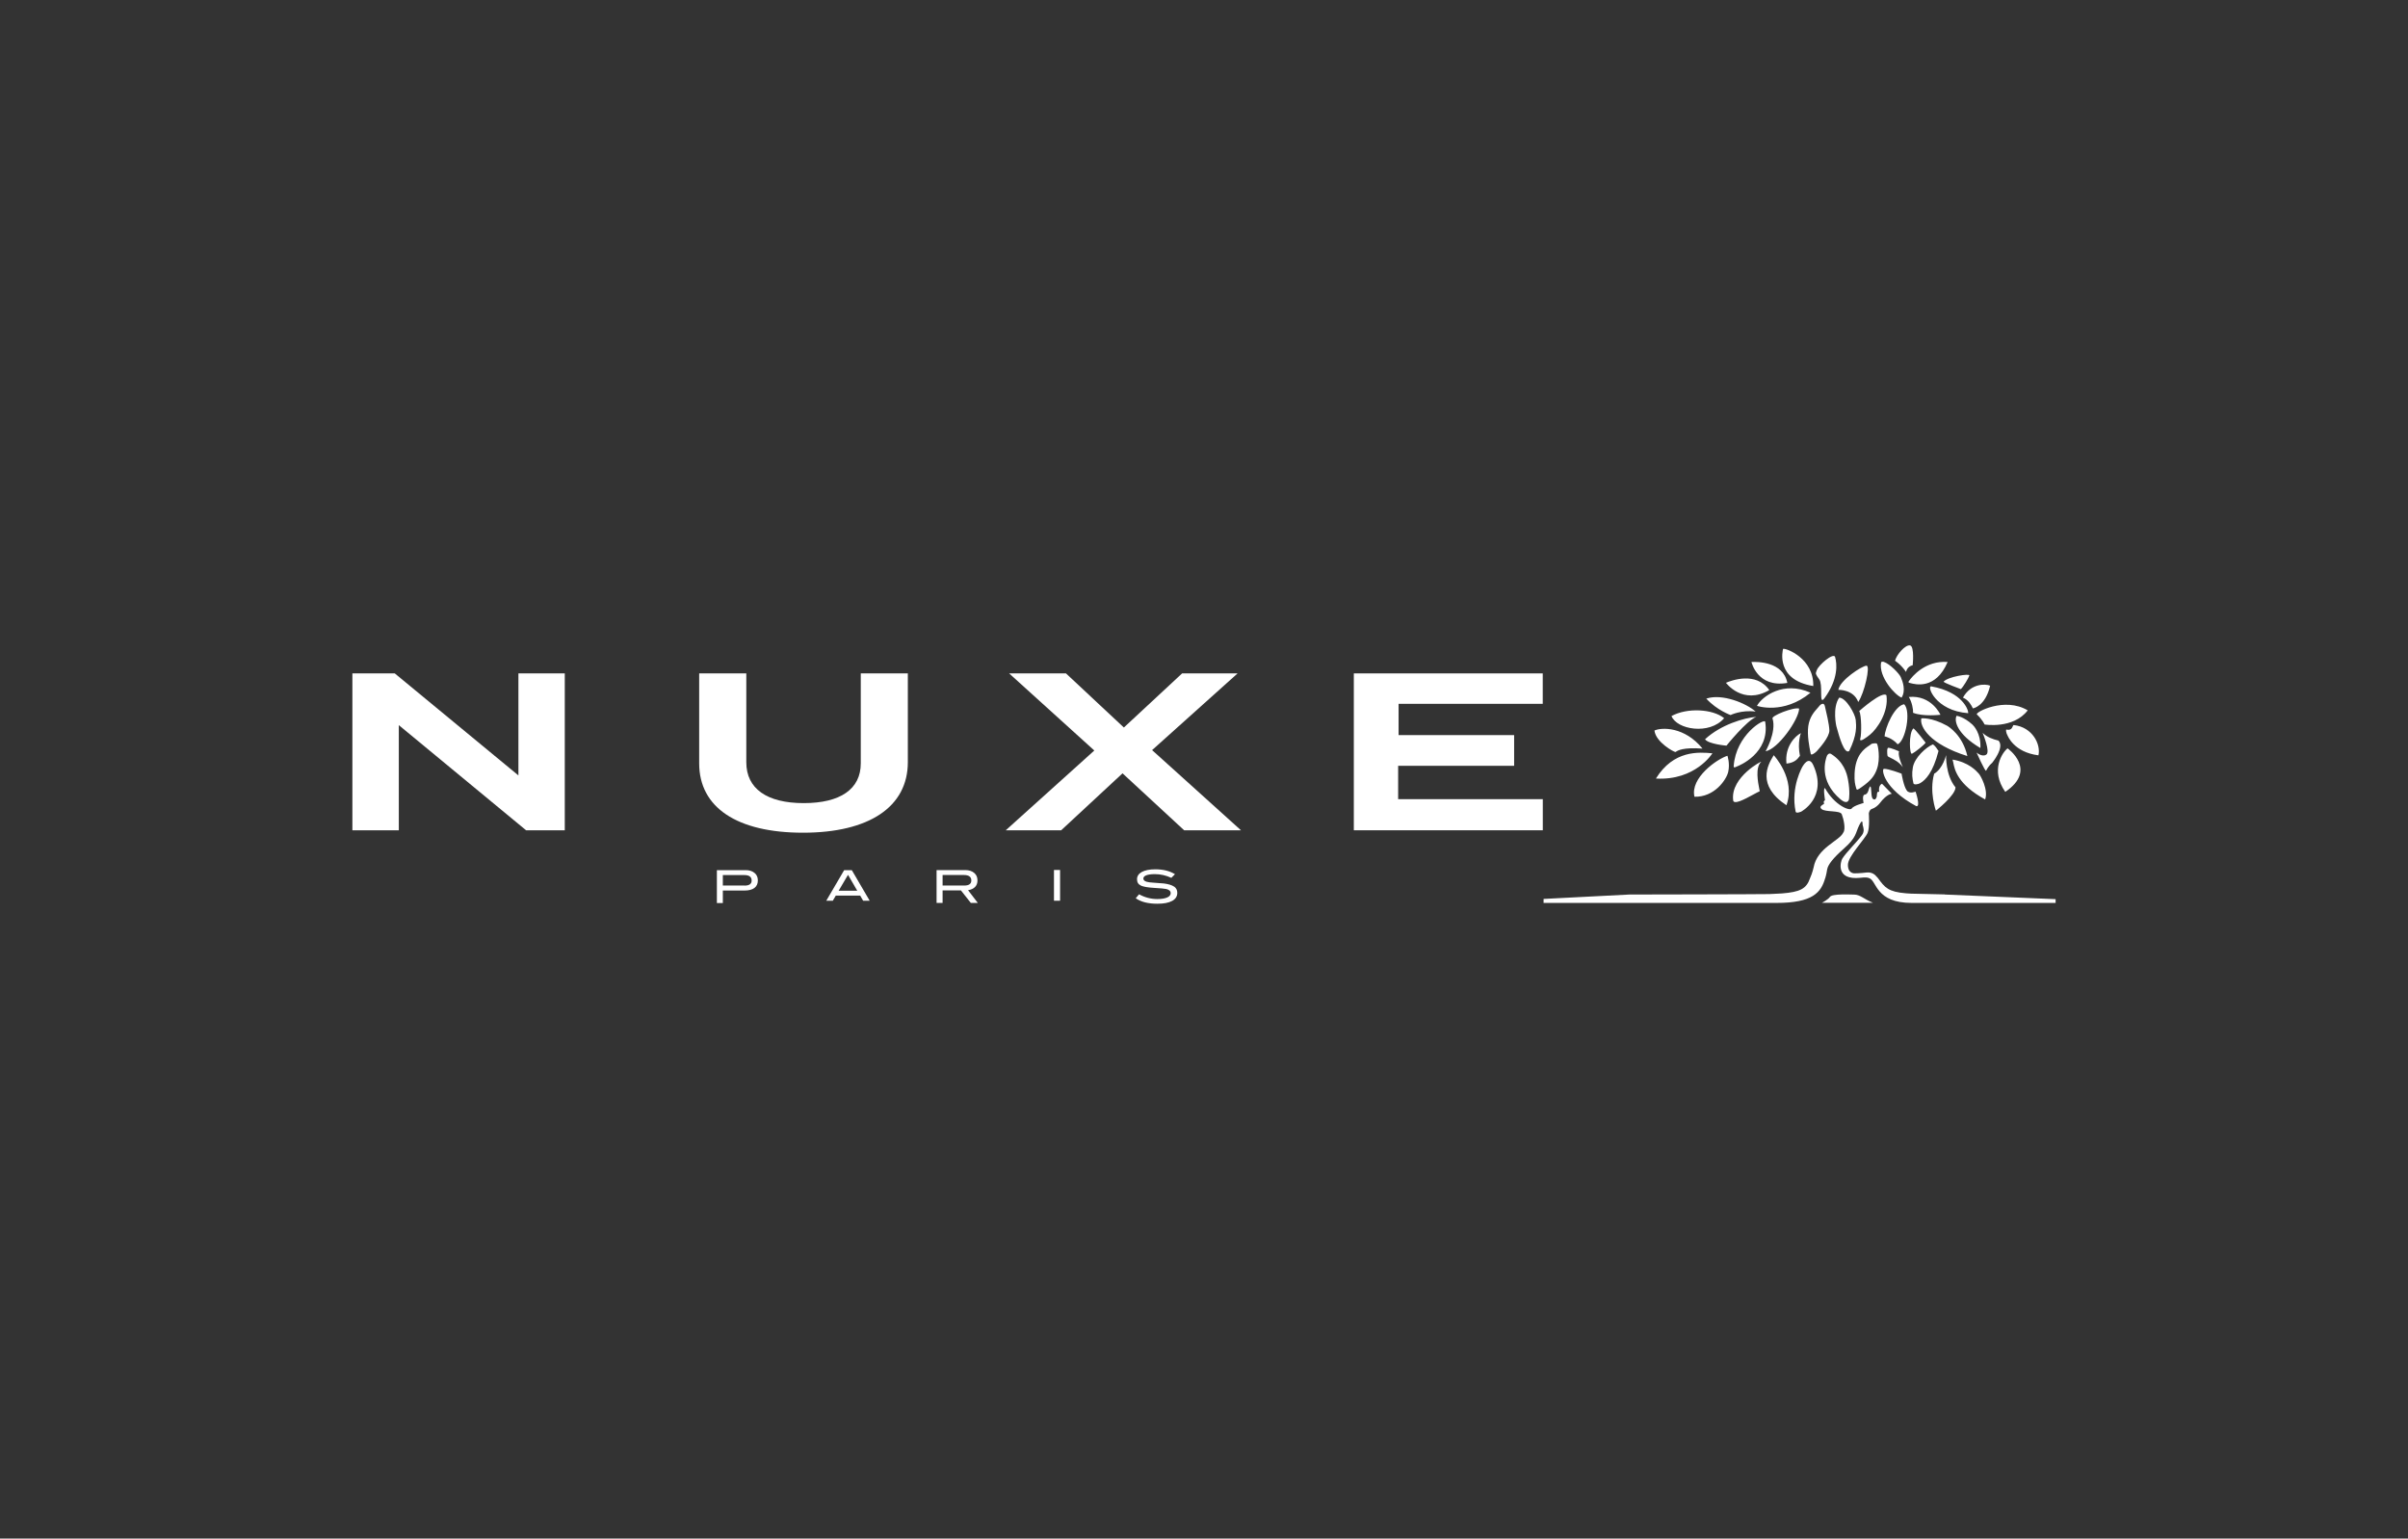 <svg width="205" height="131" viewBox="0 0 205 131" fill="none" xmlns="http://www.w3.org/2000/svg">
<rect x="0" y="0" width="205" height="131" fill="#333333" stroke="none"/>
<path d="M44.134 57.336V66.022L33.608 57.336H30V70.693H33.952V61.741L44.723 70.639L44.789 70.693H48.081V57.336H44.134Z" fill="white"/>
<path d="M73.28 64.996C73.28 67.176 71.555 68.38 68.421 68.38C65.288 68.38 63.535 67.147 63.535 64.903V57.336H59.523V64.996C59.523 68.75 62.744 70.9 68.361 70.9C73.979 70.9 77.287 68.71 77.287 64.888V57.336H73.28V64.996Z" fill="white"/>
<path d="M105.358 57.336H100.636L95.679 61.943L90.749 57.336H85.912L93.162 63.901L85.623 70.693H90.34L95.564 65.844L100.81 70.693H105.647L98.081 63.867L105.358 57.336Z" fill="white"/>
<path d="M63.394 75.398H61.537V74.506H63.361C63.781 74.506 63.989 74.659 63.989 74.969C63.989 75.255 63.792 75.403 63.394 75.403M63.481 74.091H61.03V76.888H61.537V75.823H63.388C63.754 75.823 64.032 75.749 64.229 75.601C64.42 75.453 64.518 75.241 64.518 74.96C64.518 74.693 64.425 74.481 64.24 74.328C64.054 74.17 63.803 74.087 63.486 74.087" fill="white"/>
<path d="M72.194 74.486L72.98 75.838H71.397L72.194 74.486ZM71.866 74.087L70.343 76.691H70.9L71.151 76.257H73.231L73.482 76.691H74.039L72.516 74.087H71.866Z" fill="white"/>
<path d="M90.247 74.072H89.728V76.691H90.247V74.072Z" fill="white"/>
<path d="M80.246 75.398V74.501H82.053C82.478 74.501 82.691 74.654 82.691 74.965C82.691 75.251 82.495 75.398 82.096 75.398H80.246ZM82.992 75.537C83.139 75.394 83.216 75.201 83.216 74.965C83.216 74.693 83.123 74.481 82.937 74.323C82.751 74.165 82.495 74.082 82.173 74.082H79.733V76.878H80.246V75.813H81.807L82.648 76.878H83.243L82.413 75.793C82.659 75.759 82.85 75.67 82.992 75.537Z" fill="white"/>
<path d="M119.028 65.203H128.903V62.589H119.066V59.926H131.338V57.336H115.255V70.693H131.343V68.044H119.028V65.203Z" fill="white"/>
<path d="M99.942 75.482C99.757 75.359 99.468 75.27 99.08 75.221C98.944 75.206 98.66 75.186 98.234 75.157C97.945 75.142 97.737 75.112 97.606 75.073C97.426 75.014 97.338 74.925 97.338 74.802C97.338 74.683 97.42 74.59 97.59 74.525C97.759 74.461 97.999 74.427 98.316 74.427C98.791 74.427 99.26 74.53 99.719 74.743L100.03 74.432C99.582 74.156 99.02 74.017 98.354 74.017C97.857 74.017 97.475 74.096 97.202 74.244C96.929 74.397 96.798 74.604 96.798 74.866C96.798 75.127 96.913 75.305 97.153 75.413C97.36 75.502 97.715 75.566 98.228 75.596C98.802 75.63 99.156 75.66 99.287 75.694C99.539 75.754 99.664 75.872 99.664 76.05C99.664 76.203 99.566 76.321 99.375 76.41C99.178 76.498 98.894 76.548 98.534 76.548C97.977 76.548 97.453 76.41 96.973 76.143L96.689 76.479C97.131 76.794 97.743 76.947 98.534 76.947C99.08 76.947 99.495 76.868 99.79 76.706C100.079 76.548 100.226 76.316 100.226 76.02C100.226 75.788 100.134 75.611 99.954 75.482" fill="white"/>
<path d="M157.842 76.168C157.564 76.168 155.97 76.079 155.79 76.361C155.626 76.602 155.102 76.869 155.102 76.869H159.453C158.672 76.548 158.366 76.168 157.842 76.168Z" fill="white"/>
<path d="M165.545 76.153L162.722 76.089C162.531 76.079 162.373 76.07 162.264 76.06C160.763 75.936 160.457 75.571 159.878 74.767C159.845 74.723 159.813 74.689 159.78 74.659C159.747 74.624 159.725 74.605 159.725 74.605C159.725 74.605 159.452 74.22 158.906 74.289C158.355 74.358 157.918 74.358 157.918 74.358C157.918 74.358 157.318 74.427 157.318 73.633C157.318 72.918 158.759 71.458 158.994 70.915C159.19 70.457 159.098 69.268 159.098 69.268C159.098 69.268 159.13 68.937 159.376 68.868C159.616 68.799 159.889 68.572 160.02 68.4C160.637 67.576 161.057 67.586 161.057 67.586L160.222 66.733C160.222 66.733 159.889 66.831 159.982 67.423C159.769 67.339 159.796 67.64 159.78 67.778C159.764 67.916 159.676 68.094 159.556 68.069C159.436 68.04 159.327 68.015 159.3 67.3C159.267 66.585 159.087 67.231 159.087 67.231C159.087 67.231 159.01 67.63 158.748 67.66C158.492 67.685 158.655 68.37 158.655 68.37C158.655 68.37 157.804 68.592 157.64 68.839C157.476 69.085 156.182 68.562 155.369 67.108C155.189 67.048 155.369 68.124 155.369 68.124C155.369 68.124 155.183 68.262 155.287 68.375C155.391 68.489 154.758 68.597 155.074 68.883C155.391 69.169 156.652 68.977 156.794 69.327C156.936 69.677 157.16 70.595 156.919 70.895C156.603 71.596 154.697 72.173 154.397 73.86C154.397 73.86 154.293 74.338 154.092 74.777C153.78 75.695 153.213 75.946 151.706 76.07C151.493 76.084 151.127 76.104 150.647 76.124C149.992 76.144 138.724 76.163 138.724 76.163L131.409 76.538V76.878H151.247C154.304 76.878 155.036 75.991 155.38 74.777H155.434C155.434 74.777 155.402 74.763 155.385 74.767C155.385 74.767 155.473 74.536 155.549 74.037C155.615 73.613 156.09 73.036 156.968 72.257C158.077 71.28 157.946 70.935 158.284 70.259C158.617 69.588 158.552 70.185 158.573 70.249C158.623 70.432 158.77 70.767 158.508 71.113C157.989 71.803 157.176 72.568 156.837 73.115C156.712 73.302 156.199 74.97 158.388 74.738C158.83 74.679 159.032 74.718 159.147 74.777C159.774 74.999 159.676 76.878 162.744 76.878H175V76.558L165.556 76.163L165.545 76.153Z" fill="white"/>
<path fill-rule="evenodd" clip-rule="evenodd" d="M162.613 54.954C162.226 54.865 161.467 55.718 161.33 56.256C161.33 56.256 161.854 56.596 162.264 57.208C162.384 56.7 162.832 56.645 162.832 56.645C162.832 56.645 163.001 55.042 162.613 54.954ZM149.107 56.364C149.593 56.34 151.804 56.32 152.159 58.145C149.604 58.584 149.107 56.364 149.107 56.364ZM145.264 59.482C146.613 59.028 148.676 59.881 149.462 60.586C148.228 60.429 147.328 60.882 147.328 60.882C147.328 60.882 146.17 60.473 145.264 59.486V59.482ZM166.571 60.941C166.331 61.386 166.637 62.535 168.596 63.689C168.662 62.431 168.001 61.77 167.92 61.696C167.166 61.006 166.571 60.946 166.571 60.946V60.941ZM163.569 61.163C163.405 61.864 164.284 63.373 167.488 64.374C167.084 62.594 165.9 61.874 165.758 61.79C164.426 61.055 163.569 61.163 163.569 61.163ZM160.692 64.355C160.653 64.202 160.626 63.659 160.757 63.669C160.959 63.654 161.674 63.97 161.674 63.97C161.674 63.97 161.51 64.261 161.996 65.326C161.683 64.882 161.242 64.667 160.961 64.53C160.811 64.457 160.707 64.406 160.692 64.355ZM146.935 58.135C147.393 57.938 149.5 57.149 150.625 58.757C148.359 60.069 146.935 58.135 146.935 58.135ZM152.088 65.016C151.919 63.575 152.841 62.648 153.316 62.421C153.316 62.421 153 63.206 153.234 64.355C153.214 64.376 153.192 64.405 153.167 64.438C153.028 64.621 152.78 64.945 152.088 65.016ZM153.469 65.238C153.469 65.238 152.421 66.984 152.869 69.109C152.901 69.292 153.333 69.109 153.333 69.109C153.333 69.109 155.631 67.901 154.364 65.134C153.982 64.296 153.475 65.238 153.475 65.238H153.469ZM163.132 68.636C160.348 67.136 160.146 65.469 160.386 65.46H160.38C160.768 65.44 161.887 65.874 161.887 65.874C161.887 65.874 162.056 66.939 162.335 67.314C162.559 67.62 163.077 67.403 163.077 67.403C163.077 67.403 163.541 68.74 163.132 68.636ZM159.349 63.324C159.302 63.368 159.231 63.415 159.146 63.471C158.727 63.747 157.954 64.257 157.886 65.864C157.86 66.532 157.926 66.768 158.016 67.089L158.033 67.151C158.077 67.299 158.175 67.24 158.497 67.008C159.267 66.466 159.583 66.071 159.791 65.469C160.097 64.601 159.878 63.418 159.791 63.324C159.714 63.24 159.354 63.324 159.354 63.324H159.349ZM156.696 68.064C154.79 66.451 155.413 64.66 155.533 64.35C155.533 64.35 155.669 64.064 155.882 64.192C156.952 64.863 157.225 65.815 157.323 66.367C157.525 67.427 157.405 68.064 157.405 68.064C157.378 68.192 157.214 68.498 156.696 68.064ZM164.557 63.378C164 63.6 163.006 64.483 162.848 65.326C162.744 65.913 162.804 66.298 162.897 66.698C162.924 66.821 163.241 66.816 163.498 66.663C163.918 66.412 164.551 65.805 165.032 63.94C164.699 63.413 164.551 63.383 164.551 63.383L164.557 63.378ZM164.66 65.879C165.414 65.435 165.67 64.31 165.67 64.31L165.676 64.305C165.676 64.305 165.616 66.007 166.478 67.038C166.478 67.719 164.808 69.026 164.808 69.026C164.808 69.026 164.224 67.427 164.66 65.879ZM166.227 64.675C166.25 64.735 166.266 64.819 166.286 64.922C166.4 65.516 166.641 66.776 169 68.069C169.295 67.25 168.607 66.022 168.465 65.879C168.458 65.871 168.447 65.859 168.433 65.843C168.261 65.647 167.607 64.903 166.233 64.675H166.227ZM170.911 63.718C170.502 64.024 169.399 65.558 170.715 67.423C173.504 65.543 170.911 63.718 170.911 63.718ZM164.42 58.441C164 58.357 164.748 60.522 167.565 60.724C167.548 60.616 167.532 60.522 167.532 60.522C167.532 60.522 167.161 58.939 164.42 58.441ZM168.786 62.396L168.777 62.387H168.782L168.786 62.396ZM169.104 64.246C169.444 64.006 168.839 62.525 168.786 62.396C169.166 62.764 169.627 62.935 170.136 63.057C170.693 63.639 169.585 64.966 169.585 64.966C169.585 64.966 169.312 65.164 169.082 65.622C169.006 65.726 168.269 64.074 168.269 64.074C168.269 64.074 168.749 64.493 169.104 64.246ZM171.43 61.736C171.39 61.748 171.369 61.797 171.343 61.858C171.281 62.002 171.193 62.205 170.791 62.115C170.742 62.342 170.906 62.614 170.906 62.614C170.906 62.614 171.424 64.049 173.537 64.31C173.75 63.408 173.067 61.918 171.43 61.731V61.736ZM172.625 60.483C170.66 59.304 168.116 60.66 168.296 60.828C168.798 61.306 168.951 61.686 168.951 61.686C168.951 61.686 171.392 62.091 172.625 60.483ZM167.958 60.315C167.958 60.315 169.011 60.162 169.426 58.382C169.017 58.209 167.789 58.179 167.112 59.398C167.607 59.601 167.844 60.084 167.94 60.279C167.947 60.293 167.952 60.305 167.958 60.315ZM167.657 57.514C167.603 57.711 167.128 58.505 166.926 58.678V58.673C166.926 58.673 165.474 58.135 165.463 58.041C165.812 57.617 167.712 57.321 167.657 57.514ZM163.934 63.235C163.781 63.462 162.979 64.083 162.772 64.177C162.559 64.271 162.477 62.446 162.886 62.022C163.001 62.012 163.934 63.235 163.934 63.235ZM162.499 58.007C162.782 57.588 163.923 56.221 165.807 56.364C164.799 58.74 163.043 58.27 162.656 58.166C162.626 58.158 162.604 58.152 162.591 58.15C162.411 58.125 162.499 58.007 162.499 58.007ZM161.822 57.657C161.691 57.351 160.888 56.517 160.359 56.349H160.353C160.353 56.349 160.168 56.305 160.14 56.409C159.927 57.647 161.336 59.191 161.887 59.398C162.264 58.796 161.985 58.026 161.822 57.657ZM162.504 59.348C162.761 59.748 162.897 60.428 162.859 60.685C163.711 61.035 165.195 60.858 165.195 60.858C165.195 60.858 164.442 59.156 162.504 59.343V59.348ZM162.106 59.96C161.254 60.108 160.484 61.982 160.441 62.697C160.441 62.697 161.068 62.811 161.554 63.373C162.226 63.077 162.712 60.567 162.106 59.96ZM158.284 60.532L158.286 60.535L158.284 60.537V60.532ZM158.286 60.535C158.475 60.902 158.491 62.501 158.371 62.895C158.262 63.284 158.956 62.752 159.201 62.55C159.785 62.081 160.806 60.636 160.599 59.2C160.261 58.793 158.352 60.477 158.286 60.535ZM158.896 56.68C158.524 56.69 156.619 57.923 156.504 58.737C156.504 58.737 157.804 58.688 158.197 59.773C158.71 59.038 159.261 56.665 158.896 56.68ZM156.581 59.398C157.17 59.417 157.929 60.784 157.984 61.292L157.986 61.313C158.035 61.82 158.106 62.544 157.427 63.945C156.999 64.253 156.559 62.639 156.408 62.09C156.381 61.988 156.363 61.923 156.357 61.913C156.324 61.849 155.975 60.271 156.575 59.403L156.581 59.398ZM155.325 59.442C156.515 57.819 156.395 56.507 156.226 55.94H156.232C156.1 55.531 154.829 56.606 154.67 57.06C154.659 57.09 154.649 57.117 154.639 57.141C154.559 57.348 154.546 57.381 154.878 57.844C155.035 58.067 155.039 58.556 155.041 58.962C155.044 59.456 155.047 59.827 155.325 59.442ZM151.799 55.245C151.76 55.393 151.144 57.888 154.37 58.411C154.419 56.054 152.061 55.176 151.799 55.245ZM154.73 60.291C154.787 60.226 154.839 60.167 154.883 60.113H154.878C154.878 60.113 155.249 59.669 155.358 60.133C155.36 60.142 155.367 60.172 155.378 60.219C155.456 60.543 155.726 61.663 155.74 62.189C155.755 62.752 154.878 63.725 154.697 63.925C154.685 63.939 154.676 63.949 154.67 63.955C154.588 64.054 154.184 64.379 154.152 64.177C154.147 64.149 154.137 64.1 154.124 64.034C154.042 63.631 153.832 62.6 153.944 61.819C154.057 61.044 154.453 60.6 154.73 60.291ZM151.002 64.3C150.984 64.332 150.963 64.367 150.94 64.406C150.532 65.097 149.497 66.847 152.083 68.562C152.907 66.328 151.002 64.3 151.002 64.3ZM147.546 68.098C147.328 66.14 150.112 64.7 149.926 64.877L149.921 64.882C149.414 65.361 149.669 66.644 149.771 67.158C149.796 67.281 149.812 67.359 149.806 67.373C149.692 67.417 149.491 67.527 149.253 67.656C148.55 68.039 147.534 68.593 147.546 68.098ZM147.055 64.35C146.198 64.616 143.877 66.219 144.254 67.837C145.957 67.886 146.978 66.387 147.131 65.711C147.289 64.981 147.06 64.345 147.06 64.345L147.055 64.35ZM145.783 64.138C144.62 64.034 142.48 63.856 140.973 66.288C144.342 66.476 145.783 64.138 145.783 64.138ZM140.848 62.199C141.465 61.918 143.413 61.864 144.942 63.738C143.262 63.618 142.829 63.907 142.687 64.001C142.665 64.016 142.65 64.026 142.638 64.029C142.545 64.054 140.962 63.206 140.848 62.199ZM146.782 61.149C145.81 60.359 143.637 60.236 142.3 60.966C142.742 62.12 145.526 62.604 146.782 61.149ZM149.522 61.035C148.474 61.119 146.487 61.706 145.155 62.944C145.444 63.358 146.978 63.487 146.978 63.487C146.978 63.487 148.698 61.346 149.522 61.035ZM149.577 60.098C150.003 59.299 151.848 57.938 154.13 58.983C151.826 60.882 149.577 60.098 149.577 60.098ZM150.276 61.455C150.221 61.129 147.786 62.564 147.595 65.223C147.586 65.393 147.705 65.338 147.814 65.286C147.84 65.273 147.866 65.261 147.89 65.252C148.01 65.208 150.707 64.143 150.276 61.455ZM153.169 60.335C152.776 60.167 150.718 60.951 150.903 61.198H150.909C151.242 62.352 150.308 63.965 150.308 63.965C151.34 63.797 153.114 61.321 153.169 60.335Z" fill="white"/>
</svg>
